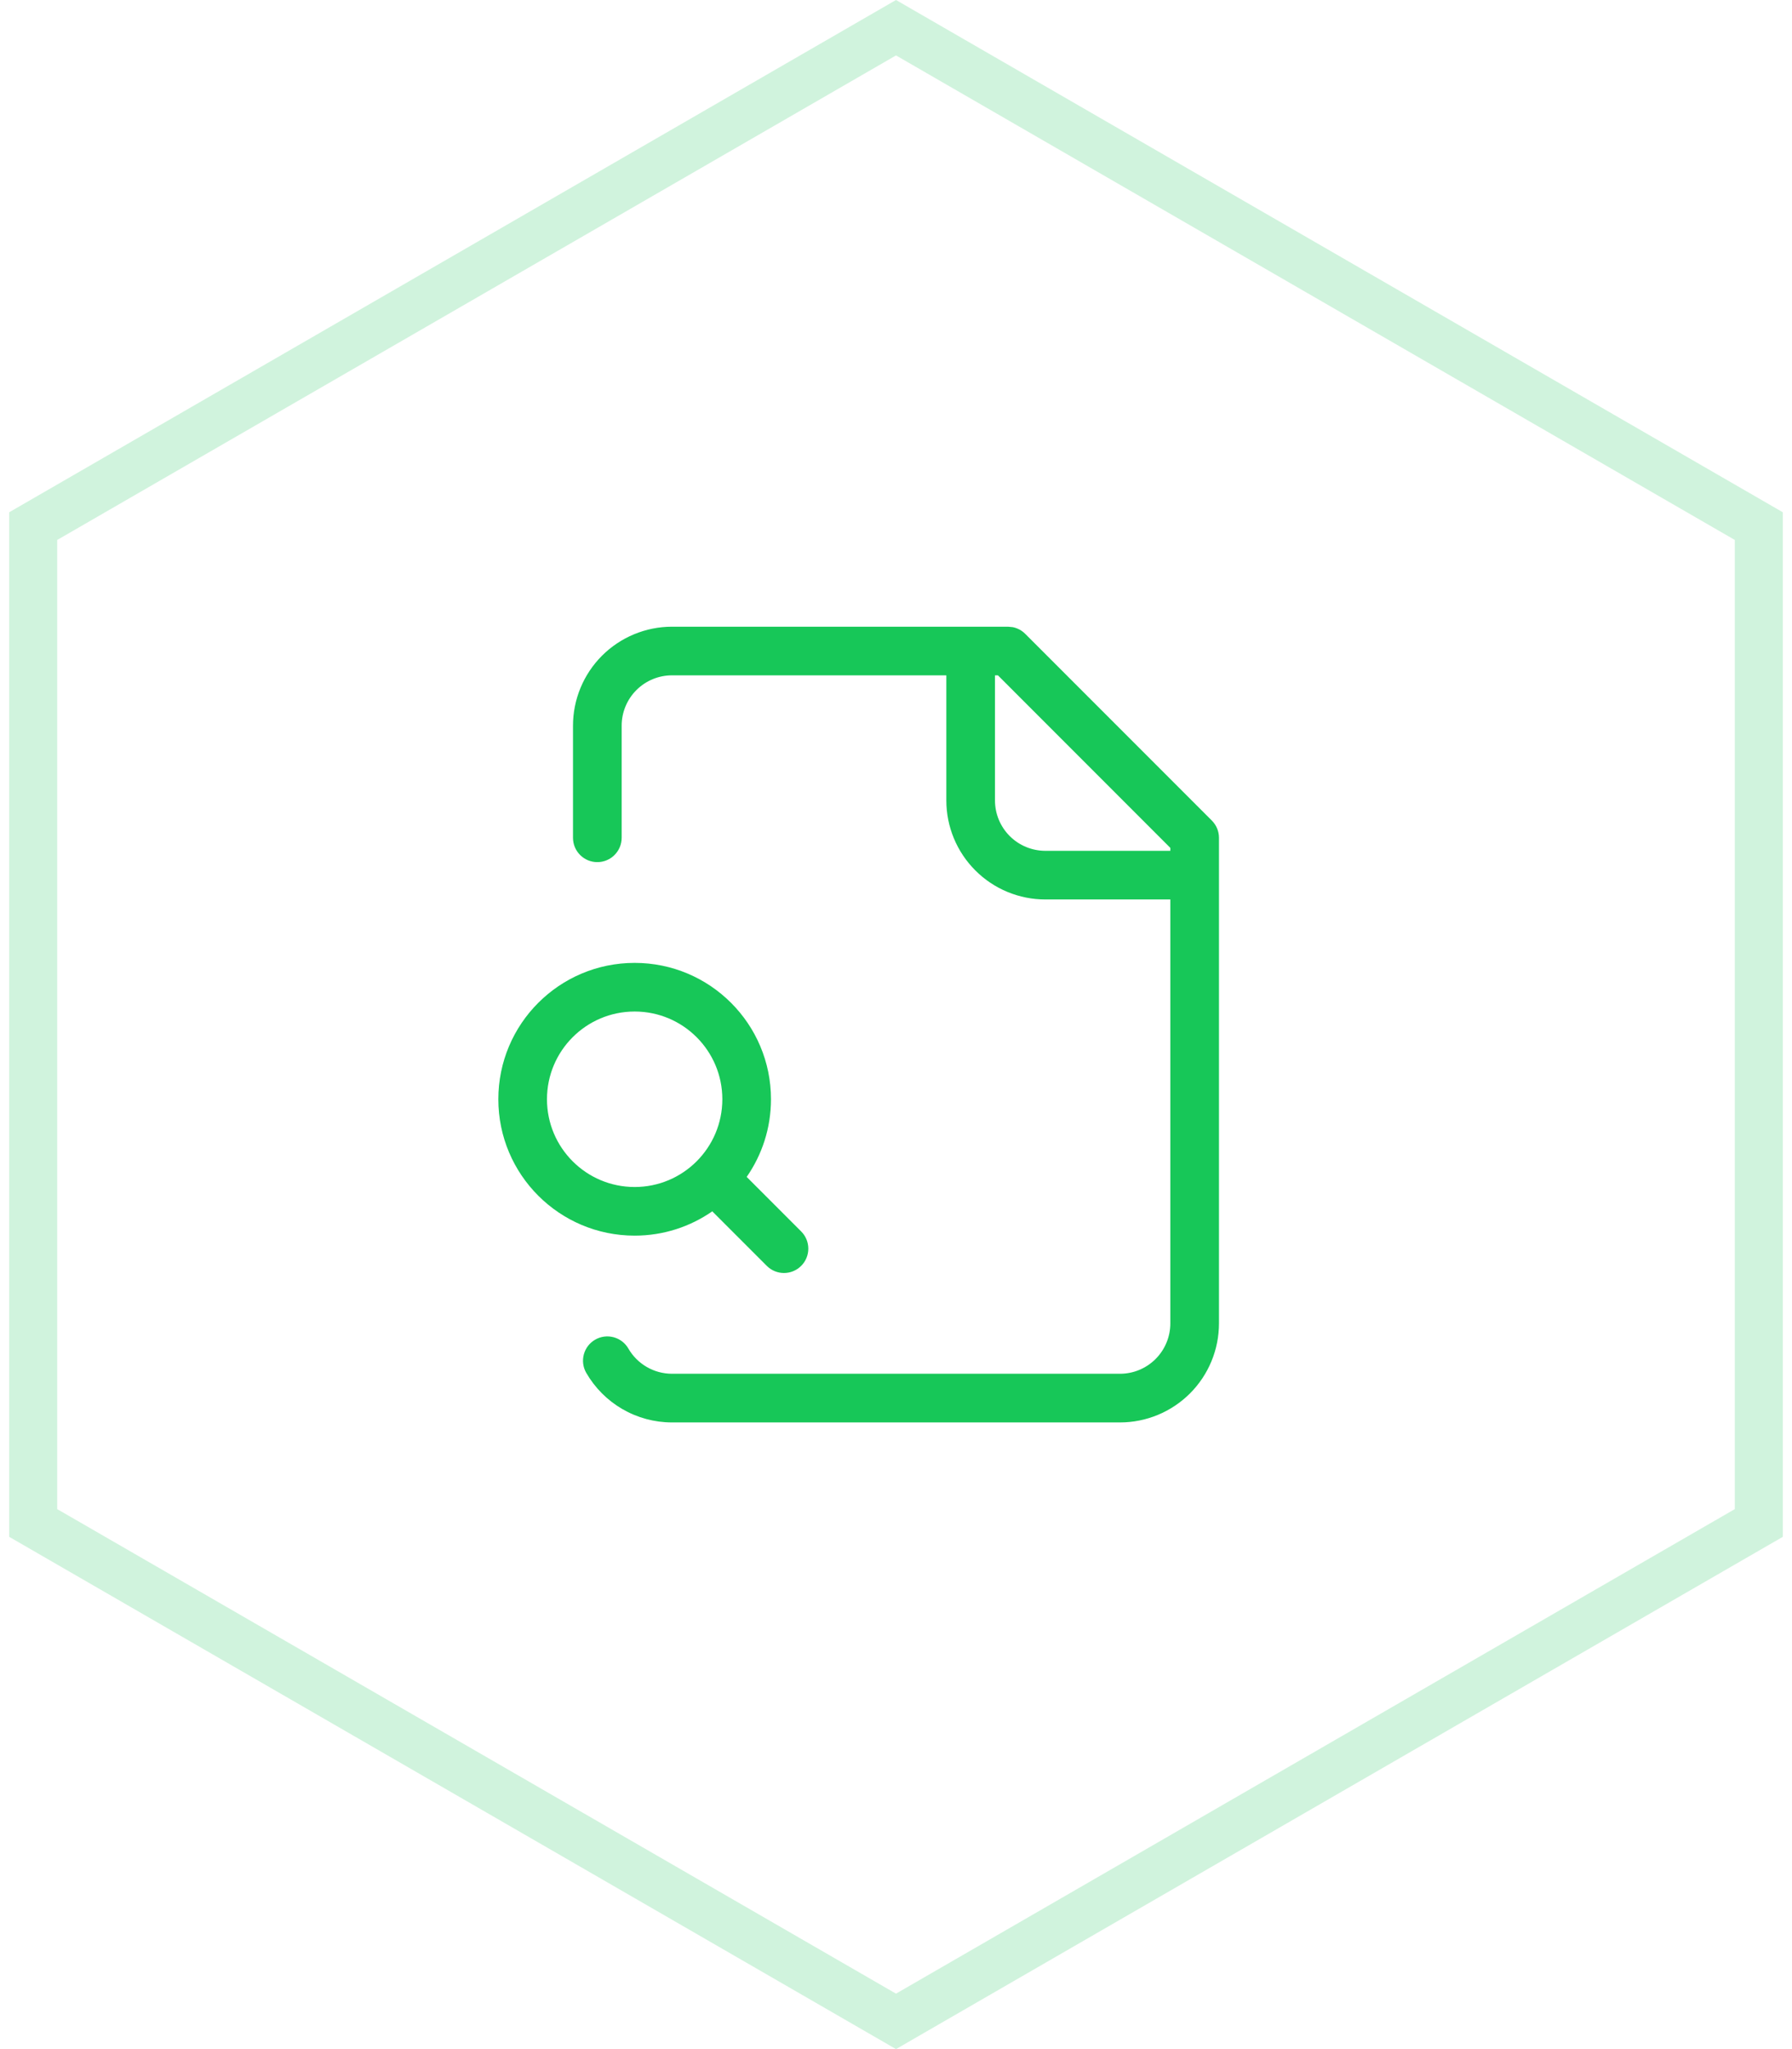 <svg width="56" height="64" viewBox="0 0 56 64" fill="none" xmlns="http://www.w3.org/2000/svg">
<path d="M22.573 34.333C22.573 32.82 21.346 31.593 19.833 31.593C18.32 31.593 17.093 32.82 17.093 34.333C17.093 35.847 18.32 37.074 19.833 37.074C21.346 37.074 22.573 35.847 22.573 34.333ZM17.906 26.166V22.666C17.906 21.846 18.233 21.06 18.812 20.48C19.393 19.9 20.18 19.574 21 19.574H31.5L31.648 19.588C31.795 19.617 31.93 19.689 32.037 19.796L37.87 25.629C38.013 25.772 38.093 25.965 38.093 26.166V41.333C38.093 42.154 37.767 42.941 37.187 43.521C36.606 44.101 35.82 44.427 35 44.427H20.992C20.451 44.426 19.918 44.282 19.449 44.01C18.981 43.739 18.592 43.349 18.321 42.88C18.111 42.517 18.235 42.052 18.599 41.842C18.962 41.632 19.427 41.757 19.637 42.12C19.774 42.359 19.973 42.557 20.211 42.695C20.449 42.833 20.721 42.906 20.996 42.907H35C35.417 42.907 35.817 42.741 36.112 42.446C36.407 42.151 36.573 41.751 36.573 41.333V28.093H32.666C31.846 28.093 31.059 27.767 30.48 27.187C29.899 26.607 29.573 25.821 29.573 25V21.093H21C20.583 21.093 20.182 21.259 19.887 21.554C19.592 21.849 19.427 22.249 19.427 22.666V26.166C19.427 26.586 19.086 26.927 18.666 26.927C18.246 26.927 17.906 26.586 17.906 26.166ZM24.093 34.333C24.093 35.235 23.812 36.071 23.334 36.759L25.037 38.462C25.334 38.759 25.334 39.241 25.037 39.537C24.74 39.834 24.259 39.834 23.962 39.537L22.259 37.834C21.57 38.312 20.735 38.593 19.833 38.593C17.48 38.593 15.573 36.686 15.573 34.333C15.573 31.981 17.48 30.074 19.833 30.074C22.186 30.074 24.093 31.981 24.093 34.333ZM31.093 25C31.093 25.418 31.259 25.818 31.554 26.113C31.849 26.408 32.249 26.573 32.666 26.574H36.573V26.482L31.185 21.093H31.093V25Z" fill="#17C758"/>
<path opacity="0.2" d="M55.713 16V48L28 64L0.287 48V16L28 0L55.713 16ZM1.787 16.865V47.134L28 62.268L54.213 47.134V16.865L28 1.731L1.787 16.865Z" fill="#17C758"/>
</svg>
